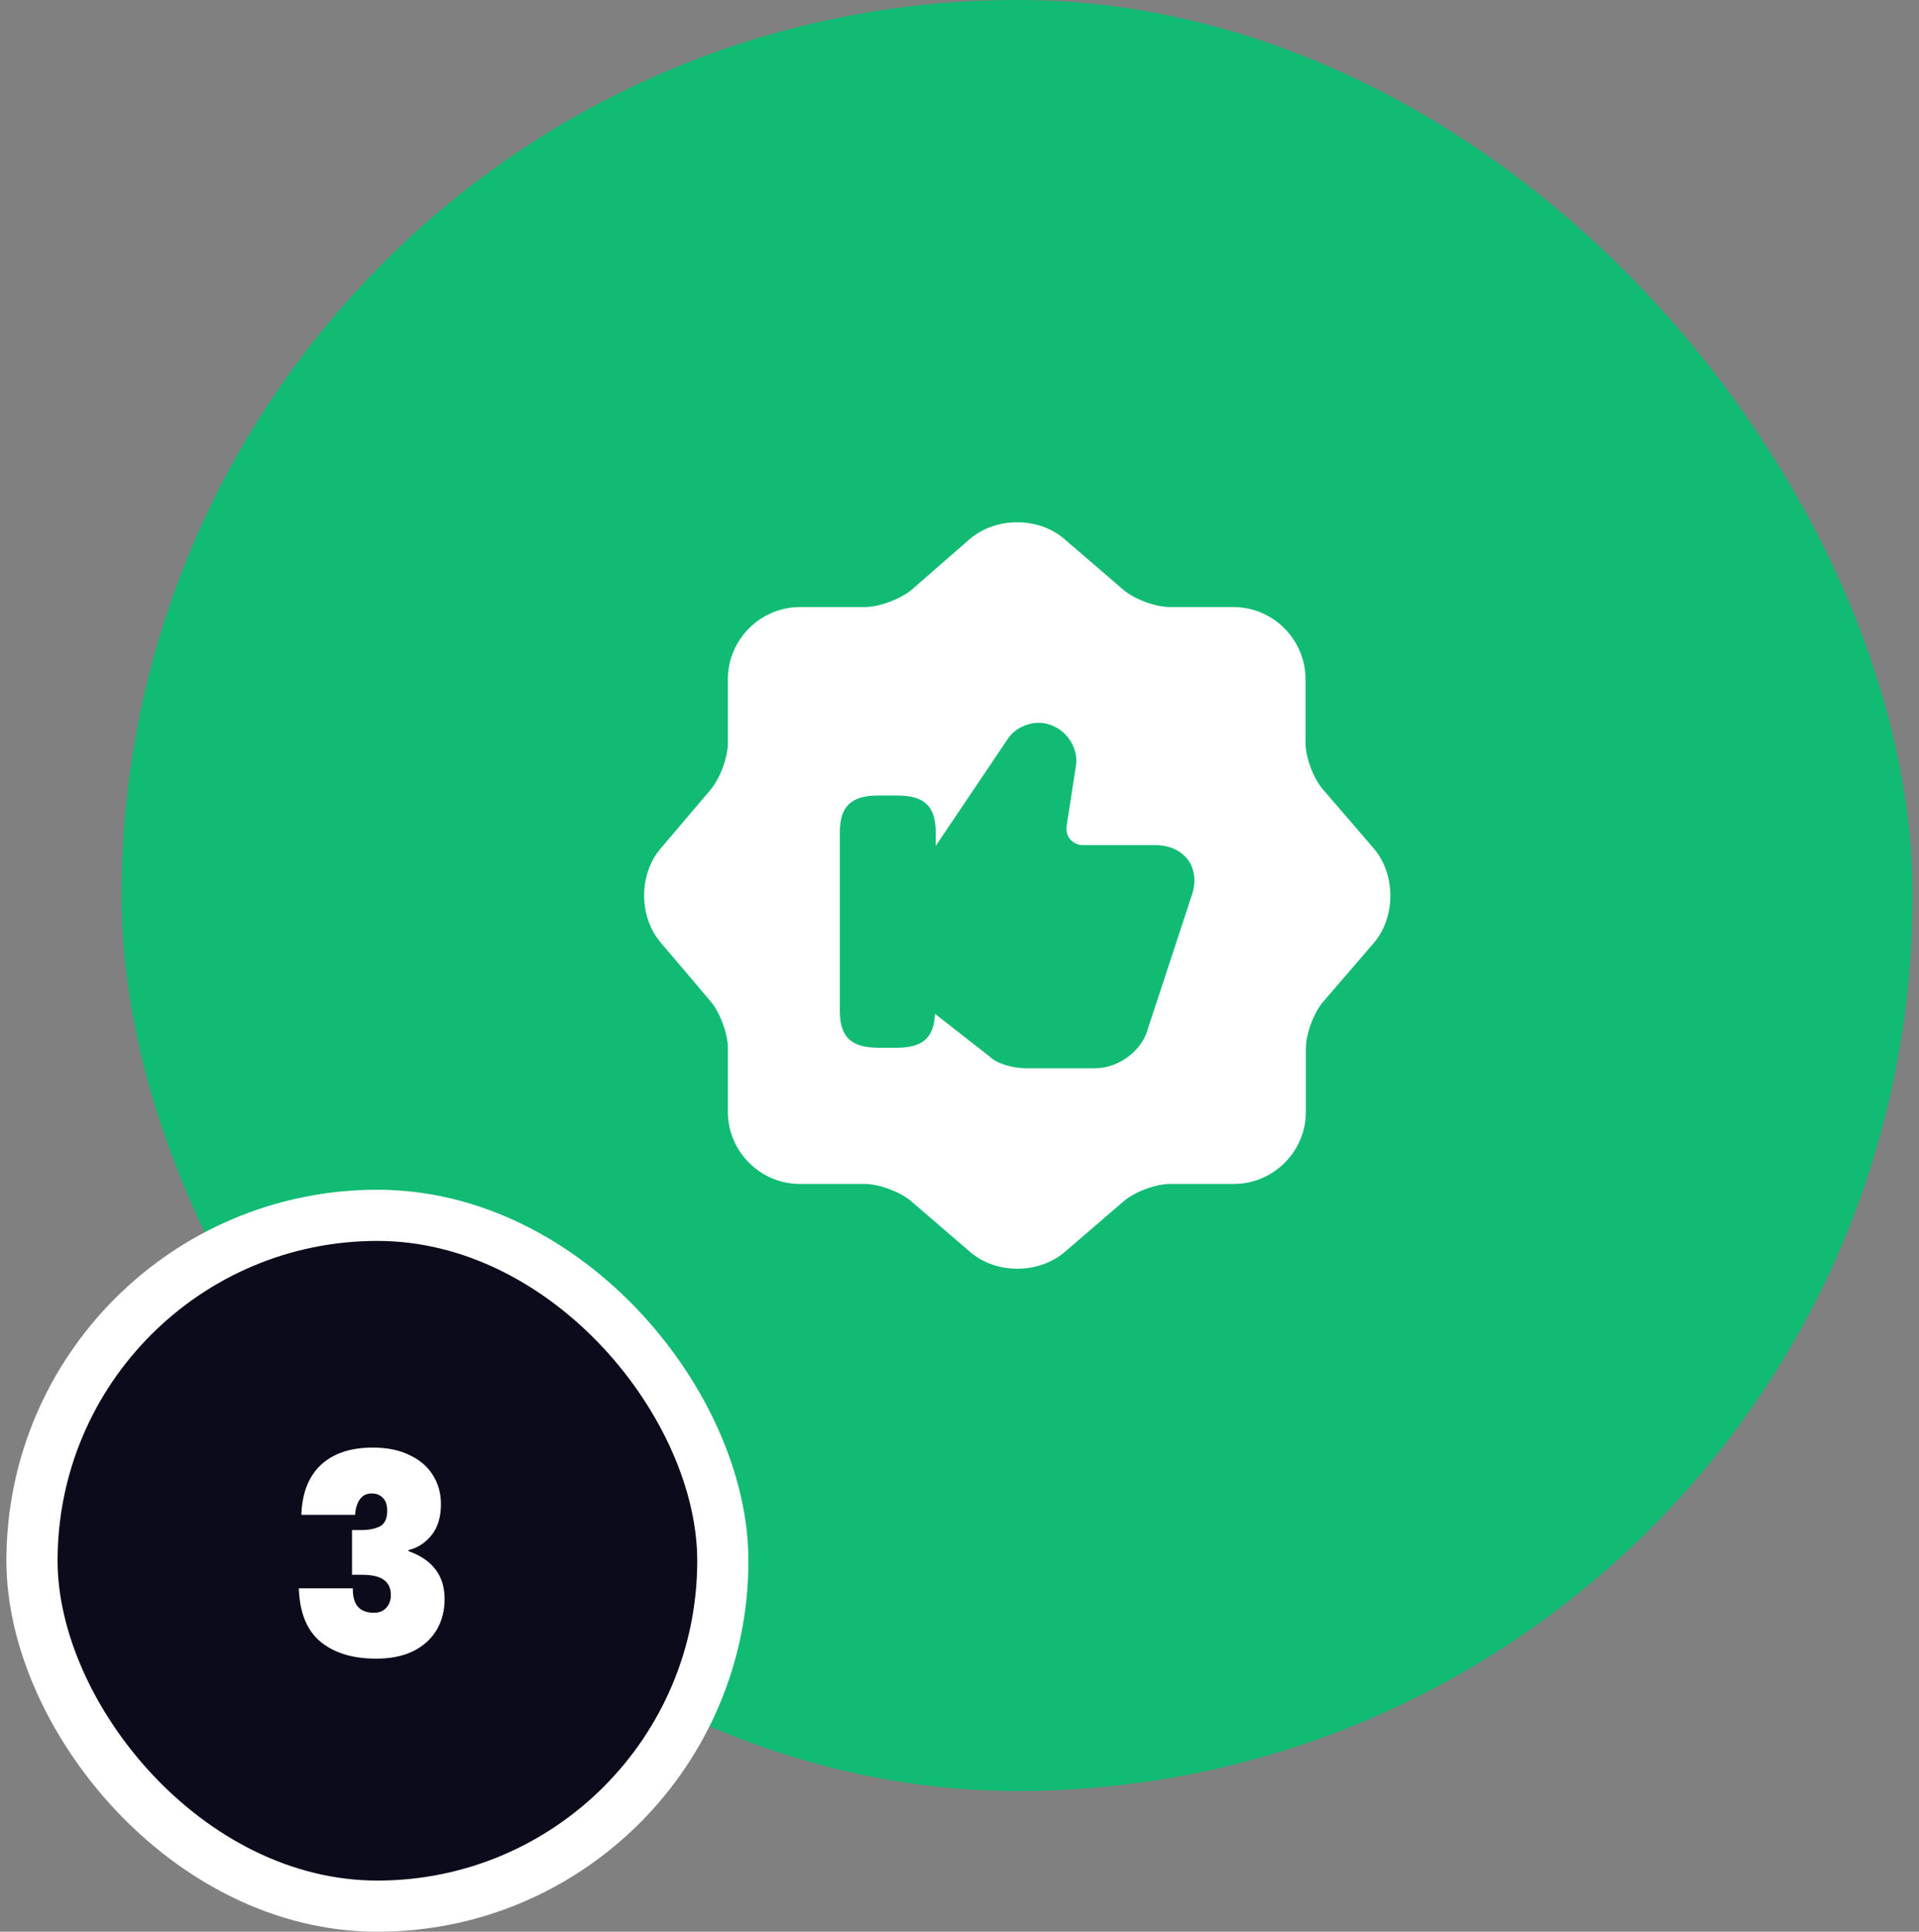 <svg width="150" height="151" viewBox="0 0 150 151" fill="none" xmlns="http://www.w3.org/2000/svg">
<rect x="0" y="0" width="150" height="151" fill="#808080" stroke="none"/>
<rect x="9.5" width="140" height="140" rx="70" fill="#12BB74"/>
<path d="M107.383 66.325L103.417 61.717C102.658 60.842 102.046 59.208 102.046 58.042V53.083C102.046 49.992 99.508 47.454 96.417 47.454H91.458C90.321 47.454 88.658 46.842 87.783 46.083L83.175 42.117C81.162 40.396 77.867 40.396 75.825 42.117L71.246 46.112C70.371 46.842 68.708 47.454 67.571 47.454H62.525C59.433 47.454 56.896 49.992 56.896 53.083V58.071C56.896 59.208 56.283 60.842 55.554 61.717L51.617 66.354C49.925 68.367 49.925 71.633 51.617 73.646L55.554 78.283C56.283 79.158 56.896 80.792 56.896 81.929V86.916C56.896 90.008 59.433 92.546 62.525 92.546H67.571C68.708 92.546 70.371 93.158 71.246 93.917L75.854 97.883C77.867 99.604 81.162 99.604 83.204 97.883L87.812 93.917C88.688 93.158 90.321 92.546 91.487 92.546H96.446C99.537 92.546 102.075 90.008 102.075 86.916V81.958C102.075 80.821 102.687 79.158 103.446 78.283L107.412 73.675C109.104 71.662 109.104 68.337 107.383 66.325ZM93.15 70L89.737 80.383C89.3 82.104 87.463 83.504 85.596 83.504H80.2C79.267 83.504 77.954 83.183 77.371 82.6L73.083 79.246C72.996 81.112 72.15 81.9 70.079 81.9H68.679C66.521 81.9 65.646 81.054 65.646 79.012V65.071C65.646 63.029 66.521 62.183 68.679 62.183H70.108C72.267 62.183 73.142 63.029 73.142 65.071V66.121L78.8 57.721C79.383 56.817 80.871 56.175 82.125 56.671C83.496 57.137 84.371 58.654 84.079 59.996L83.379 64.546C83.321 64.954 83.408 65.333 83.671 65.625C83.904 65.887 84.254 66.062 84.633 66.062H90.321C91.429 66.062 92.362 66.5 92.917 67.287C93.412 68.046 93.5 69.008 93.15 70Z" fill="white"/>
<rect x="2.5" y="95" width="54" height="54" rx="27" fill="#0B0B1B"/>
<rect x="2.5" y="95" width="54" height="54" rx="27" stroke="white" stroke-width="4"/>
<path d="M29.144 113.154C30.273 113.154 31.234 113.352 32.026 113.748C32.833 114.129 33.441 114.657 33.852 115.332C34.263 115.992 34.468 116.74 34.468 117.576C34.468 118.588 34.219 119.402 33.72 120.018C33.221 120.619 32.627 121.001 31.938 121.162V121.25C33.815 121.925 34.754 123.171 34.754 124.99C34.754 125.914 34.541 126.728 34.116 127.432C33.691 128.136 33.075 128.686 32.268 129.082C31.476 129.463 30.523 129.654 29.408 129.654C27.56 129.654 26.101 129.207 25.03 128.312C23.974 127.417 23.417 126.031 23.358 124.154H27.582C27.553 125.43 28.103 126.068 29.232 126.068C29.628 126.068 29.943 125.943 30.178 125.694C30.427 125.43 30.552 125.093 30.552 124.682C30.552 124.154 30.369 123.758 30.002 123.494C29.65 123.23 29.078 123.098 28.286 123.098H27.516V119.6H28.264C28.836 119.6 29.313 119.505 29.694 119.314C30.075 119.109 30.266 118.705 30.266 118.104C30.266 117.649 30.156 117.312 29.936 117.092C29.716 116.857 29.423 116.74 29.056 116.74C28.645 116.74 28.33 116.901 28.11 117.224C27.905 117.532 27.787 117.928 27.758 118.412H23.556C23.615 116.711 24.121 115.413 25.074 114.518C26.042 113.609 27.399 113.154 29.144 113.154Z" fill="white"/>
</svg>
